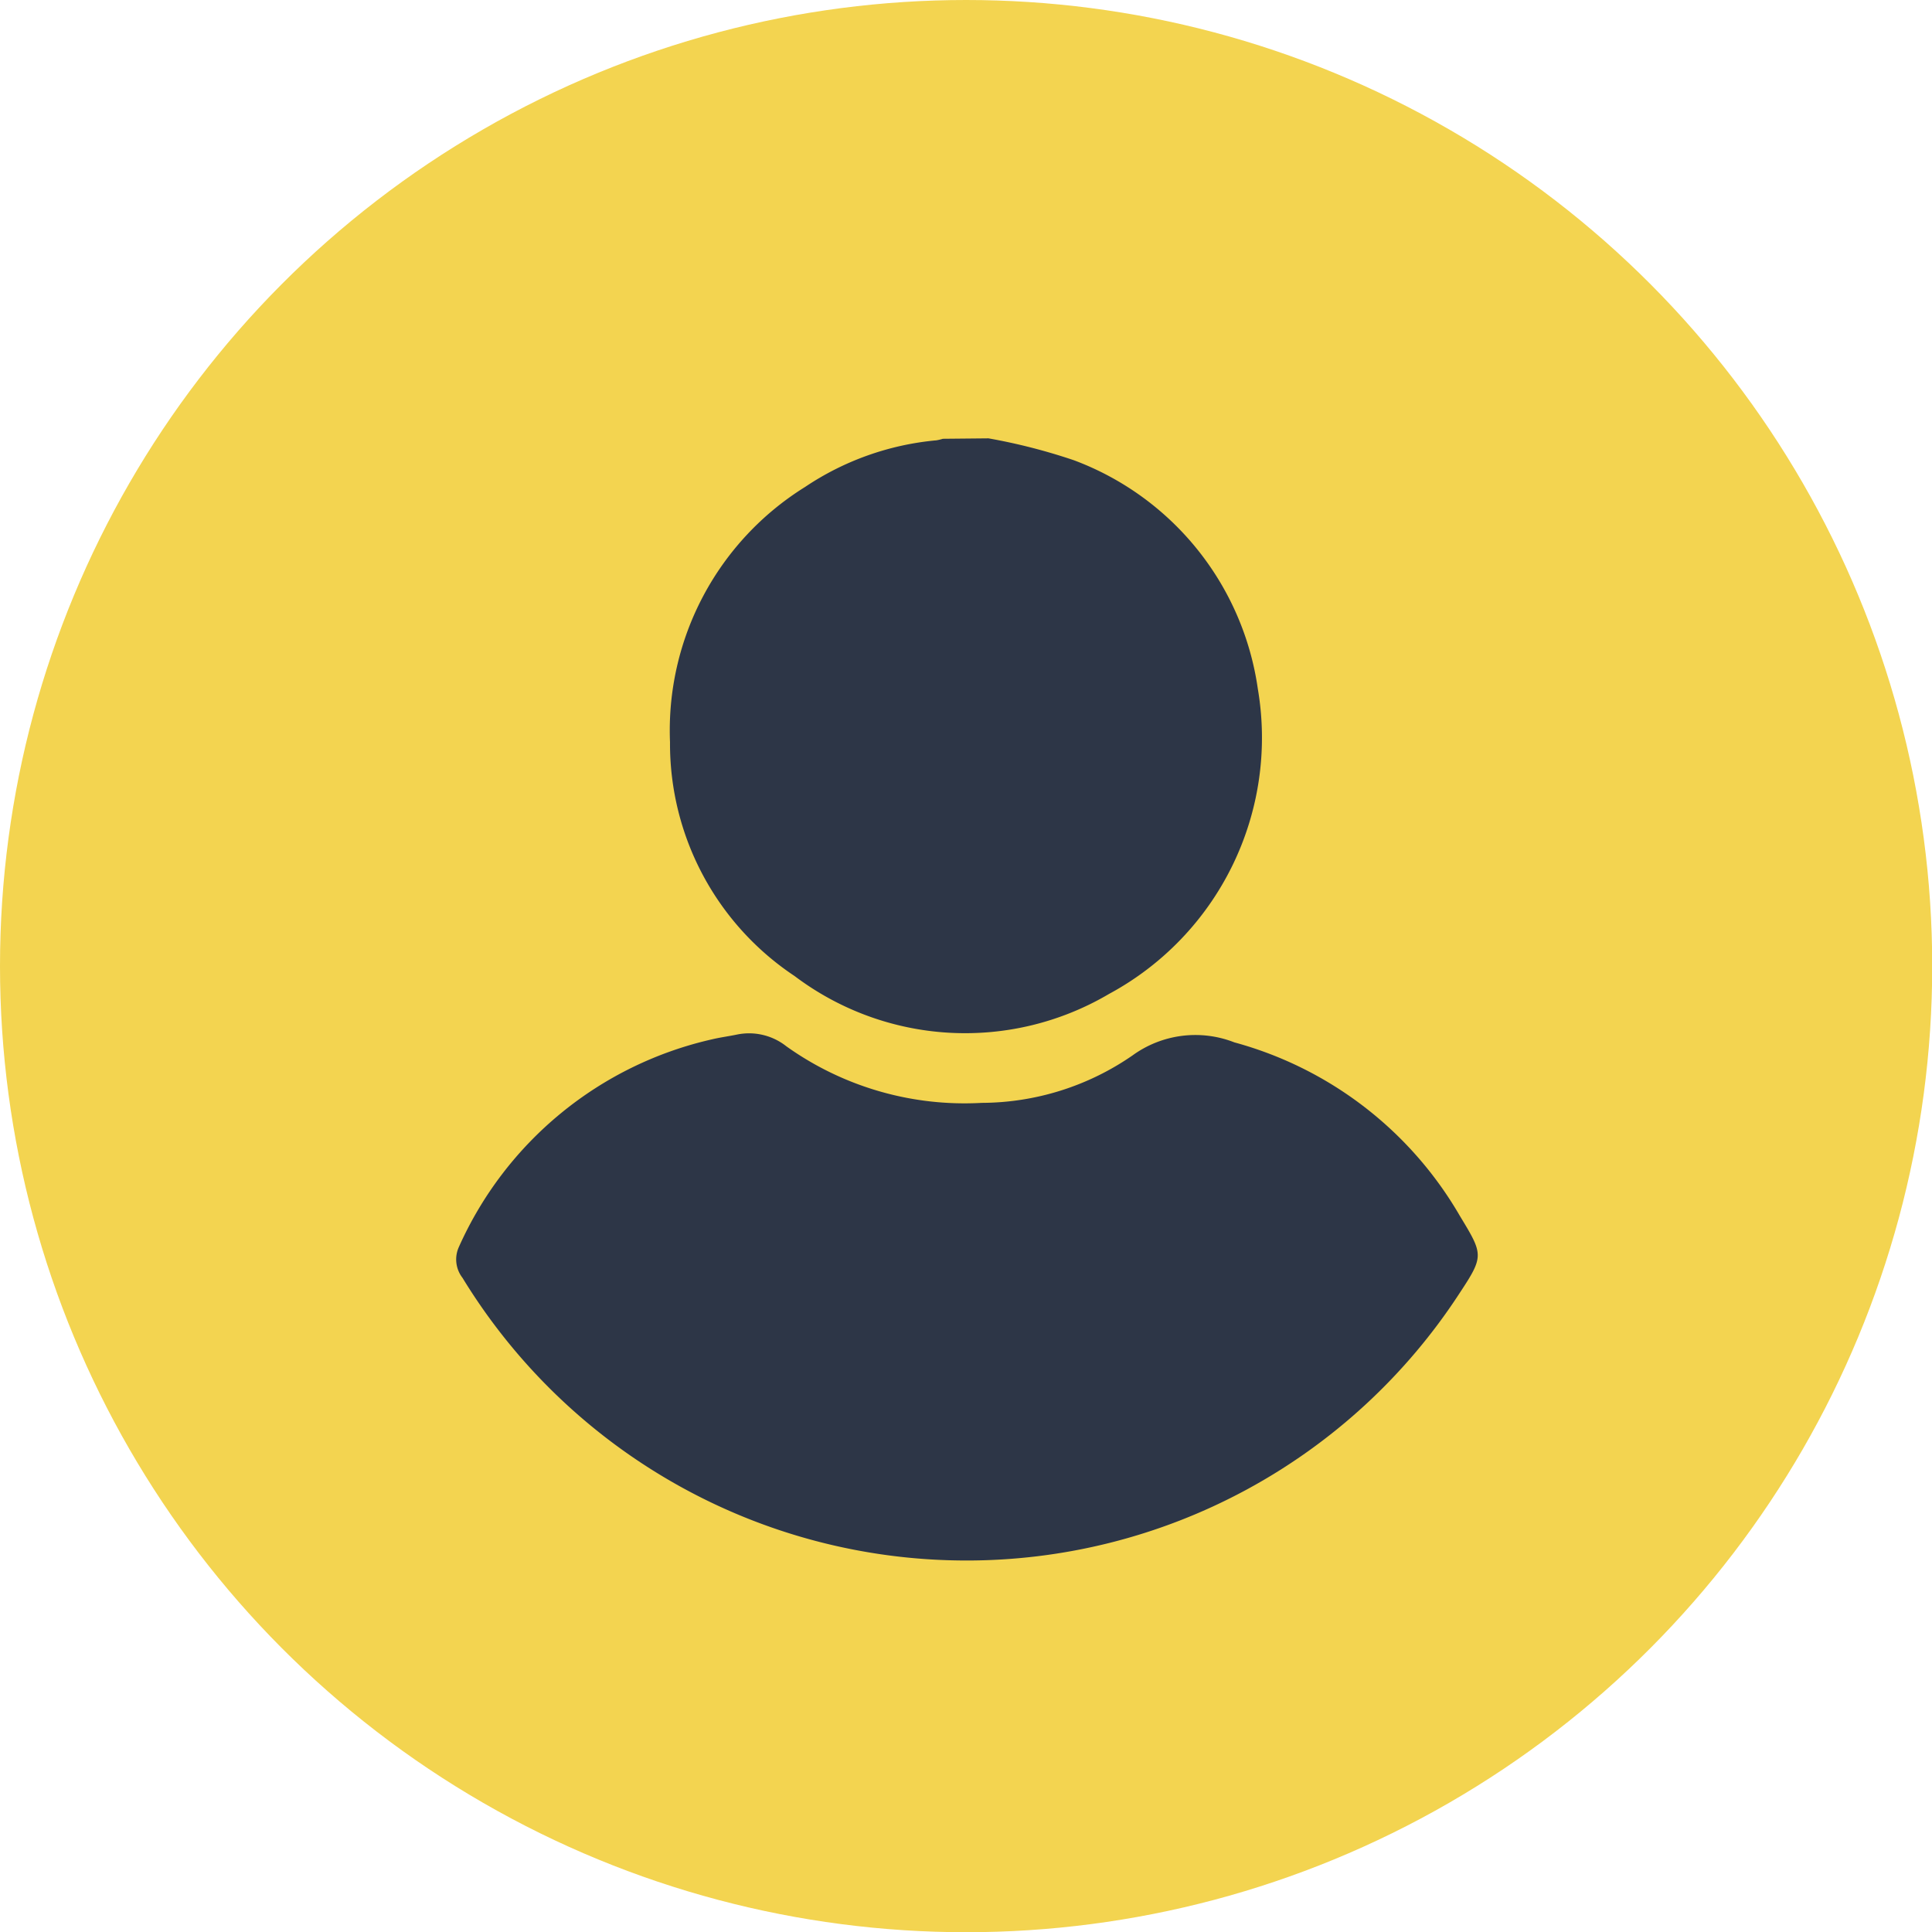 <svg xmlns="http://www.w3.org/2000/svg" viewBox="0 0 88.15 88.15"><defs><style>.cls-1{fill:#f3d450;}.cls-2{fill:#2d3647;}</style></defs><g id="Layer_2" data-name="Layer 2"><g id="Layer_1-2" data-name="Layer 1"><circle class="cls-1" cx="44.08" cy="44.08" r="44.08"/><g id="wHTVrO"><path class="cls-2" d="M45.1,20A26.75,26.75,0,0,1,49,21a13.11,13.11,0,0,1,8.39,10.43,13.28,13.28,0,0,1-6.79,13.92,12.92,12.92,0,0,1-14.35-.82,12.73,12.73,0,0,1-5.68-10.67,13.08,13.08,0,0,1,6.16-11.64,12.84,12.84,0,0,1,6-2.13,2.46,2.46,0,0,0,.29-.07Z"/><path class="cls-2" d="M44,71.2a26.94,26.94,0,0,1-22.9-12.9,1.37,1.37,0,0,1-.17-1.39,16.69,16.69,0,0,1,11.56-9.49c.38-.09.77-.14,1.15-.22a2.74,2.74,0,0,1,2.24.54,14,14,0,0,0,8.91,2.58,12.16,12.16,0,0,0,6.89-2.17,4.88,4.88,0,0,1,4.64-.59,17.06,17.06,0,0,1,10.29,7.92c1.06,1.75,1.11,1.82,0,3.5A26.83,26.83,0,0,1,44,71.2Z"/></g></g></g></svg>